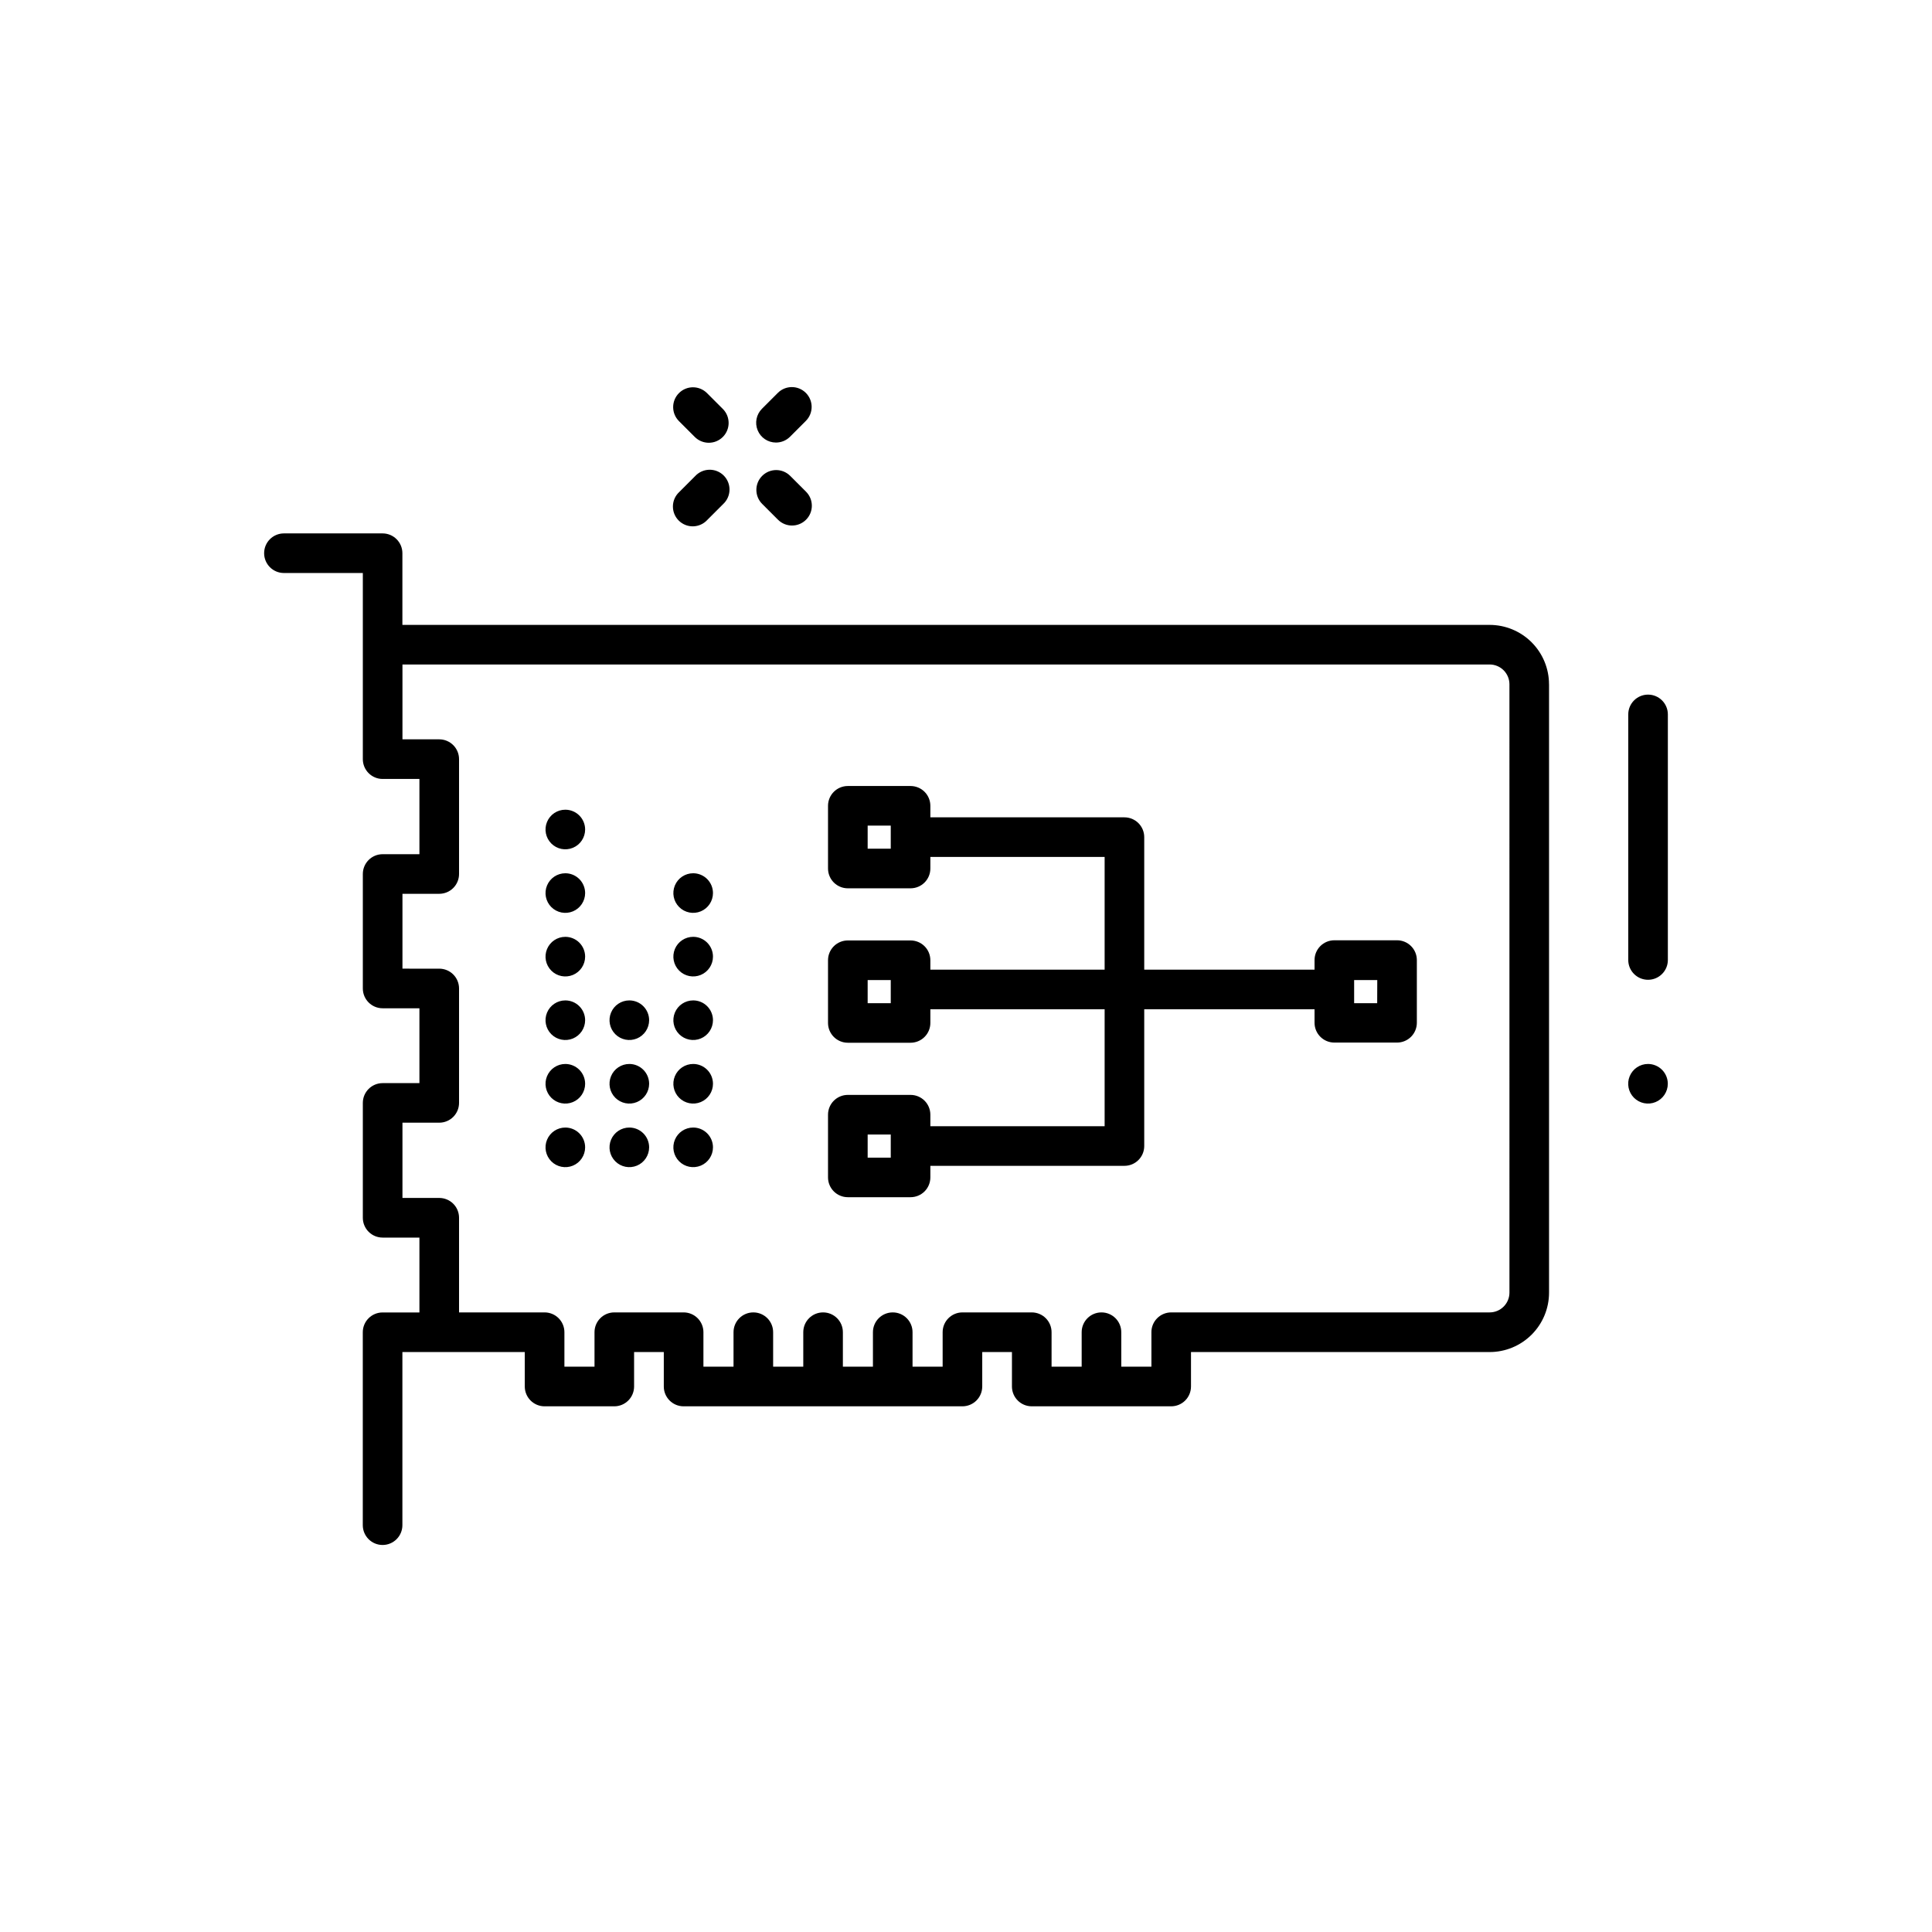 <?xml version="1.0" encoding="UTF-8"?>
<!-- Uploaded to: ICON Repo, www.iconrepo.com, Generator: ICON Repo Mixer Tools -->
<svg fill="#000000" width="800px" height="800px" version="1.1" viewBox="144 144 512 512" xmlns="http://www.w3.org/2000/svg">
 <path d="m586 333.33v65.074c0 2.898-2.352 5.25-5.25 5.25s-5.246-2.352-5.246-5.25v-65.074c0-2.898 2.348-5.25 5.246-5.25s5.25 2.352 5.25 5.25zm-31.488-7.988v161.22c0 4.176-1.66 8.18-4.613 11.133-2.953 2.953-6.957 4.613-11.133 4.613h-79.141v9.133-0.004c0 1.395-0.551 2.727-1.535 3.711s-2.32 1.539-3.711 1.539h-36.957c-2.898 0-5.246-2.352-5.246-5.25v-9.133h-7.871v9.133h-0.004c0 1.395-0.551 2.727-1.535 3.711s-2.32 1.539-3.711 1.539h-73.895c-2.898 0-5.246-2.352-5.246-5.25v-9.133h-7.871v9.133c0 1.395-0.555 2.727-1.539 3.711s-2.316 1.539-3.711 1.539h-18.473c-2.898 0-5.246-2.352-5.246-5.25v-9.133l-32.434 0.004v45.879-0.004c0 2.898-2.352 5.25-5.25 5.25s-5.246-2.352-5.246-5.25v-51.125c0-2.898 2.348-5.246 5.246-5.246h9.762v-19.836l-9.75-0.004c-2.898 0-5.246-2.348-5.246-5.246v-30.438c0-2.898 2.348-5.25 5.246-5.25h9.75v-19.836h-9.75c-2.898 0-5.246-2.352-5.246-5.25v-30.332c0-2.898 2.348-5.25 5.246-5.25h9.75v-19.941h-9.75c-2.898 0-5.246-2.352-5.246-5.246v-49.332h-20.91c-2.898 0-5.246-2.352-5.246-5.25 0-2.898 2.348-5.246 5.246-5.246h26.145c1.395 0 2.727 0.551 3.711 1.535 0.984 0.984 1.539 2.32 1.539 3.711v18.996l288.12 0.004c4.176 0 8.18 1.656 11.133 4.609 2.953 2.953 4.613 6.957 4.613 11.133zm-10.496 0c0-1.391-0.555-2.727-1.539-3.711-0.984-0.984-2.316-1.535-3.711-1.535h-288.11v19.836h9.75c1.391 0 2.727 0.555 3.711 1.539 0.984 0.98 1.535 2.316 1.535 3.711v30.438c0 1.391-0.551 2.727-1.535 3.711s-2.32 1.535-3.711 1.535h-9.75v19.836l9.75 0.004c1.391 0 2.727 0.551 3.711 1.535s1.535 2.32 1.535 3.711v30.324c0 1.391-0.551 2.727-1.535 3.711s-2.32 1.535-3.711 1.535h-9.75v19.941l9.75 0.004c1.391 0 2.727 0.551 3.711 1.535s1.535 2.32 1.535 3.711v25.086h22.672c1.391 0 2.727 0.555 3.711 1.535 0.984 0.984 1.539 2.32 1.539 3.711v9.133h7.977v-9.133c0-2.898 2.348-5.246 5.246-5.246h18.367c1.395 0 2.727 0.555 3.711 1.535 0.984 0.984 1.539 2.32 1.539 3.711v9.133h7.977v-9.133c0-2.898 2.352-5.246 5.25-5.246 2.898 0 5.246 2.348 5.246 5.246v9.133h7.988v-9.133c0-2.898 2.348-5.246 5.246-5.246 2.898 0 5.25 2.348 5.25 5.246v9.133h7.965v-9.133c0-2.898 2.352-5.246 5.25-5.246 2.898 0 5.246 2.348 5.246 5.246v9.133h7.977v-9.133c0-2.898 2.352-5.246 5.25-5.246h18.367c1.391 0 2.727 0.555 3.711 1.535 0.984 0.984 1.539 2.32 1.539 3.711v9.133h7.977v-9.133c0-2.898 2.348-5.246 5.246-5.246 2.898 0 5.25 2.348 5.25 5.246v9.133h7.988v-9.133h-0.004c0-2.898 2.352-5.246 5.25-5.246h84.387c1.395 0 2.727-0.555 3.711-1.539 0.984-0.98 1.539-2.316 1.539-3.711zm-250.2 117.47c-2.121 0-4.035 1.277-4.848 3.238-0.812 1.961-0.363 4.219 1.137 5.719 1.5 1.504 3.758 1.949 5.719 1.141 1.961-0.812 3.242-2.727 3.242-4.852 0-1.391-0.555-2.727-1.539-3.711s-2.32-1.535-3.711-1.535zm0-16.848c-2.121 0-4.035 1.281-4.848 3.242-0.812 1.961-0.363 4.215 1.137 5.719 1.5 1.5 3.758 1.949 5.719 1.137s3.242-2.727 3.242-4.848c0-1.395-0.555-2.727-1.539-3.711s-2.32-1.539-3.711-1.539zm0-16.848v0.004c-2.121 0-4.035 1.277-4.848 3.238s-0.363 4.219 1.137 5.719 3.758 1.949 5.719 1.137 3.242-2.727 3.242-4.848c0-1.391-0.555-2.727-1.539-3.711s-2.32-1.535-3.711-1.535zm0-16.848v0.004c-2.121 0-4.035 1.277-4.848 3.238-0.812 1.961-0.363 4.219 1.137 5.719 1.5 1.504 3.758 1.953 5.719 1.141s3.242-2.727 3.242-4.852c0-1.391-0.555-2.727-1.539-3.711-0.984-0.98-2.32-1.535-3.711-1.535zm0-16.848v0.004c-2.121 0-4.035 1.281-4.848 3.242-0.812 1.961-0.363 4.219 1.137 5.719s3.758 1.949 5.719 1.137 3.242-2.727 3.242-4.848c0-1.391-0.555-2.727-1.539-3.711s-2.32-1.539-3.711-1.539zm0-16.848v0.008c-2.121 0-4.035 1.277-4.848 3.238-0.812 1.961-0.363 4.219 1.137 5.719 1.5 1.504 3.758 1.949 5.719 1.137 1.961-0.809 3.242-2.723 3.242-4.848 0-1.391-0.555-2.727-1.539-3.711-0.984-0.984-2.32-1.535-3.711-1.535zm16.961 84.238c-2.121 0-4.035 1.277-4.848 3.238-0.812 1.961-0.363 4.219 1.137 5.719 1.5 1.504 3.758 1.949 5.719 1.141 1.961-0.812 3.242-2.727 3.242-4.852 0-1.391-0.555-2.727-1.539-3.711-0.984-0.984-2.316-1.535-3.711-1.535zm0-16.848c-2.121 0-4.035 1.281-4.848 3.242-0.812 1.961-0.363 4.215 1.137 5.719 1.5 1.5 3.758 1.949 5.719 1.137 1.961-0.812 3.242-2.727 3.242-4.848 0-1.395-0.555-2.727-1.539-3.711-0.984-0.984-2.316-1.539-3.711-1.539zm0-16.848v0.004c-2.121 0-4.035 1.277-4.848 3.238s-0.363 4.219 1.137 5.719 3.758 1.949 5.719 1.137c1.961-0.812 3.242-2.727 3.242-4.848 0-1.391-0.555-2.727-1.539-3.711-0.984-0.984-2.316-1.535-3.711-1.535zm16.918 33.691 0.004 0.004c-2.125 0-4.039 1.277-4.852 3.238-0.809 1.961-0.363 4.219 1.141 5.719 1.5 1.504 3.758 1.949 5.719 1.141 1.961-0.812 3.238-2.727 3.238-4.852 0-1.398-0.559-2.738-1.551-3.723-0.992-0.988-2.34-1.535-3.738-1.523zm0-16.848 0.004 0.004c-2.125 0-4.039 1.281-4.852 3.242-0.809 1.961-0.363 4.215 1.141 5.719 1.5 1.5 3.758 1.949 5.719 1.137 1.961-0.812 3.238-2.727 3.238-4.848 0-1.398-0.559-2.742-1.551-3.727-0.992-0.984-2.34-1.535-3.738-1.523zm0-16.848 0.004 0.008c-2.125 0-4.039 1.277-4.852 3.238-0.809 1.961-0.363 4.219 1.141 5.719 1.5 1.5 3.758 1.949 5.719 1.137 1.961-0.812 3.238-2.727 3.238-4.848 0-1.398-0.559-2.738-1.551-3.727-0.992-0.984-2.34-1.531-3.738-1.52zm0-16.848 0.004 0.008c-2.125 0-4.039 1.277-4.852 3.238-0.809 1.961-0.363 4.219 1.141 5.719 1.5 1.504 3.758 1.953 5.719 1.141 1.961-0.812 3.238-2.727 3.238-4.852 0-1.398-0.559-2.738-1.551-3.723-0.992-0.988-2.34-1.535-3.738-1.523zm0-16.848 0.004 0.008c-2.125 0-4.039 1.281-4.852 3.242-0.809 1.961-0.363 4.219 1.141 5.719 1.5 1.5 3.758 1.949 5.719 1.137 1.961-0.812 3.238-2.727 3.238-4.848 0-1.398-0.559-2.742-1.551-3.727-0.992-0.984-2.34-1.531-3.738-1.523zm253.04 50.547c-2.121 0-4.035 1.281-4.848 3.242-0.812 1.961-0.363 4.215 1.137 5.719 1.504 1.5 3.762 1.949 5.723 1.137s3.238-2.727 3.238-4.848c0-1.395-0.555-2.727-1.539-3.711-0.98-0.984-2.316-1.539-3.711-1.539zm-252.52-155.78-4.199 4.199h0.004c-1.055 0.969-1.664 2.324-1.691 3.754-0.027 1.43 0.527 2.809 1.539 3.816 1.012 1.012 2.391 1.566 3.82 1.535s2.785-0.645 3.75-1.695l4.199-4.199c1.051-0.969 1.66-2.324 1.691-3.754 0.027-1.43-0.527-2.809-1.539-3.82-1.012-1.008-2.391-1.562-3.82-1.531s-2.785 0.645-3.754 1.695zm25.191-0.074c-2.051-2.047-5.375-2.047-7.426 0.008-2.051 2.051-2.047 5.375 0.004 7.426l4.199 4.199v-0.004c2.055 2.051 5.379 2.047 7.426-0.004 2.051-2.051 2.047-5.375-0.004-7.426zm-3.769-8.828c1.395 0.004 2.731-0.547 3.719-1.531l4.199-4.199h-0.004c2.055-2.047 2.055-5.371 0.008-7.426-2.051-2.051-5.375-2.055-7.426-0.004l-4.199 4.199c-1.504 1.5-1.957 3.758-1.145 5.719 0.812 1.965 2.727 3.242 4.848 3.242zm-21.508-1.48 0.004 0.004c2.051 2.047 5.375 2.047 7.426-0.008 2.047-2.051 2.047-5.375-0.004-7.426l-4.199-4.199c-2.055-2.047-5.379-2.047-7.426 0.008-2.051 2.051-2.047 5.375 0.004 7.426zm191.35 138.63v16.617c0 1.391-0.555 2.727-1.539 3.711s-2.32 1.535-3.711 1.535h-16.613c-2.898 0-5.25-2.348-5.25-5.246v-3.578l-45.133-0.004v36.246c0 1.391-0.551 2.727-1.535 3.711-0.984 0.984-2.32 1.535-3.711 1.535h-51.434v3.066c0 1.391-0.551 2.727-1.535 3.711s-2.32 1.535-3.711 1.535h-16.625c-2.898 0-5.25-2.348-5.25-5.246v-16.617c0-2.898 2.352-5.246 5.25-5.246h16.625c1.391 0 2.727 0.551 3.711 1.535s1.535 2.32 1.535 3.711v3.055h46.184v-30.996h-46.184v3.625c0 1.391-0.551 2.727-1.535 3.707-0.984 0.984-2.32 1.539-3.711 1.539h-16.625c-2.898 0-5.25-2.352-5.25-5.246v-16.617c0-2.898 2.352-5.246 5.25-5.246h16.625c1.391 0 2.727 0.551 3.711 1.535s1.535 2.32 1.535 3.711v2.5h46.184v-29.875h-46.184v3.066c0 1.391-0.551 2.727-1.535 3.711s-2.32 1.535-3.711 1.535h-16.625c-2.898 0-5.25-2.348-5.25-5.246v-16.617c0-2.898 2.352-5.246 5.25-5.246h16.625c1.391 0 2.727 0.555 3.711 1.535 0.984 0.984 1.535 2.32 1.535 3.711v3.055h51.434c1.391 0 2.727 0.555 3.711 1.539 0.984 0.984 1.535 2.32 1.535 3.711v35.121h45.133v-2.543c0-2.898 2.352-5.246 5.25-5.246h16.605-0.004c1.395-0.004 2.734 0.547 3.719 1.531 0.988 0.984 1.543 2.32 1.543 3.715zm-139.42-35.633h-6.121v6.121l6.121-0.004zm0 40.934h-6.121v6.121h6.121zm0 40.934h-6.121v6.121h6.121zm128.93-40.934h-6.129v6.121h6.109z"/>
</svg>